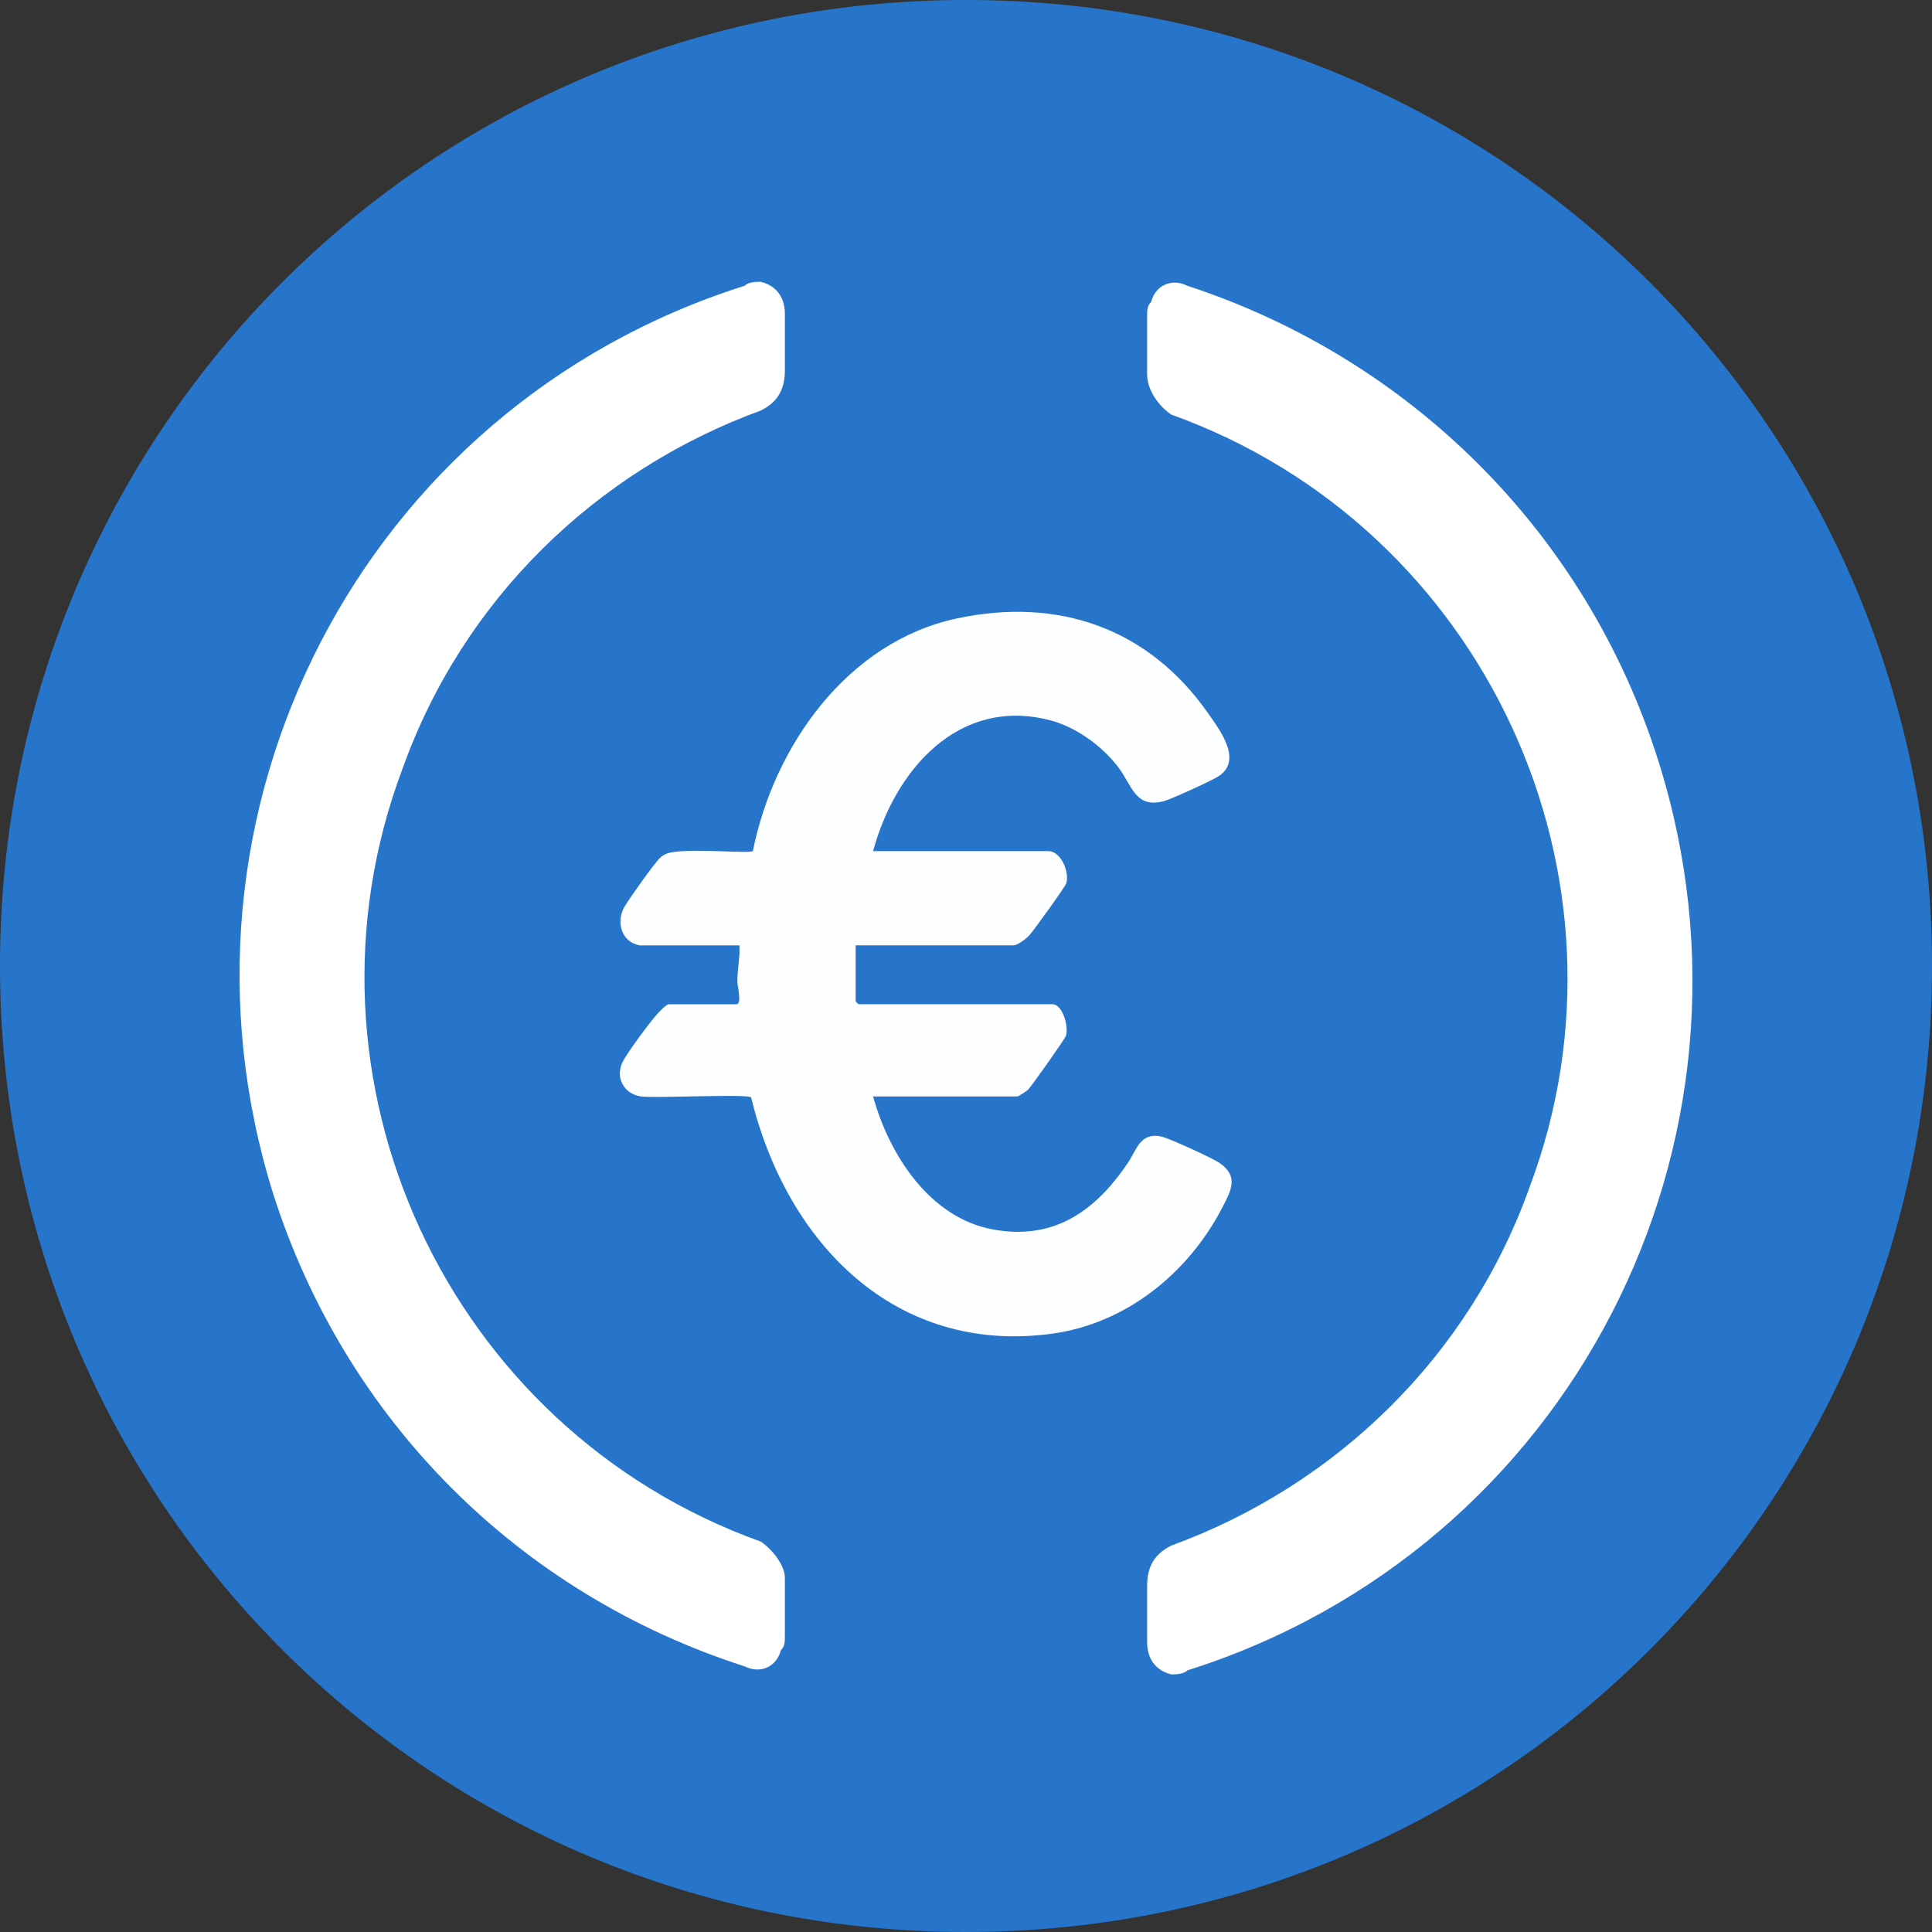 <svg width="240" height="240" viewBox="0 0 240 240" fill="none" xmlns="http://www.w3.org/2000/svg">
<rect x="0" y="0" width="240" height="240" fill="#333333" stroke="none"/>
<g clip-path="url(#clip0_6304_28863)">
<g clip-path="url(#clip1_6304_28863)">
<path d="M120 240C186.5 240 240 186.5 240 120C240 53.5 186.5 0 120 0C53.5 0 0 53.5 0 120C0 186.5 53.5 240 120 240Z" fill="#2775CA"/>
<path d="M79.451 117.431C77.202 117.026 76.472 114.534 77.587 112.618C78.146 111.656 81.298 107.212 81.978 106.582C82.233 106.346 82.382 106.243 82.698 106.094C84.542 105.216 93.132 106.102 93.523 105.718C96.165 92.602 105.297 79.75 118.807 76.838C131.37 74.129 142.634 77.975 150.061 88.587C151.566 90.74 154.497 94.557 151.236 96.514C150.294 97.078 145.538 99.265 144.575 99.522C140.982 100.471 140.613 97.505 138.889 95.267C136.849 92.619 133.661 90.308 130.414 89.466C119.093 86.535 111.192 95.624 108.456 105.731H130.243C131.749 105.731 132.856 108.218 132.471 109.697C132.36 110.121 128.377 115.637 127.84 116.218C127.479 116.611 126.383 117.434 125.911 117.434H106.291V124.382C106.291 124.409 106.626 124.748 106.652 124.748H130.725C131.989 124.748 132.774 127.47 132.42 128.661C132.302 129.054 128.155 134.914 127.72 135.355C127.544 135.534 126.501 136.207 126.393 136.207H108.459C110.46 143.471 115.505 151.278 123.325 152.723C130.896 154.122 136.038 150.468 140.096 144.476C141.198 142.848 141.637 140.578 144.329 141.201C145.288 141.423 150.622 143.864 151.474 144.449C153.938 146.138 152.931 147.901 151.831 150.024C147.58 158.205 139.857 164.424 130.691 165.674C111.151 168.336 97.701 154.368 93.306 136.317C92.67 135.866 81.672 136.439 79.69 136.21C77.542 135.961 76.364 133.879 77.356 131.895C77.944 130.721 80.807 126.855 81.744 125.856C81.985 125.598 82.796 124.753 83.061 124.753H91.488C92.189 124.753 91.601 122.469 91.599 121.963C91.586 120.404 91.948 118.991 91.849 117.441H79.451V117.431Z" fill="#FDFEFF"/>
<path d="M94.5 191.5C55.5 177.5 35.5 134 50 95.5C57.5 74.5 74 58.5 94.5 51C96.5 50.001 97.5 48.501 97.5 46V39C97.5 37 96.5 35.5 94.5 35.001C94 35.001 93 35.001 92.5 35.5C45 50.5 19 101 34 148.5C43 176.5 64.5 198 92.5 207C94.5 208 96.5 207 97 205C97.5 204.5 97.5 204 97.5 203V196C97.5 194.5 96 192.5 94.5 191.5ZM147.5 35.5C145.5 34.5 143.5 35.5 143 37.5C142.5 38.001 142.5 38.5 142.5 39.501V46.5C142.5 48.501 144 50.5 145.5 51.501C184.5 65.5 204.5 109 190 147.5C182.5 168.5 166 184.5 145.5 192C143.5 193 142.5 194.5 142.5 197V204C142.5 206 143.5 207.5 145.5 208C146 208 147 208 147.5 207.5C195 192.5 221 142 206 94.5C197 66 175 44.5 147.5 35.5Z" fill="white"/>
</g>
</g>
<defs>
<clipPath id="clip0_6304_28863">
<rect width="240" height="240" fill="white"/>
</clipPath>
<clipPath id="clip1_6304_28863">
<rect width="240" height="240" fill="white"/>
</clipPath>
</defs>
</svg>
